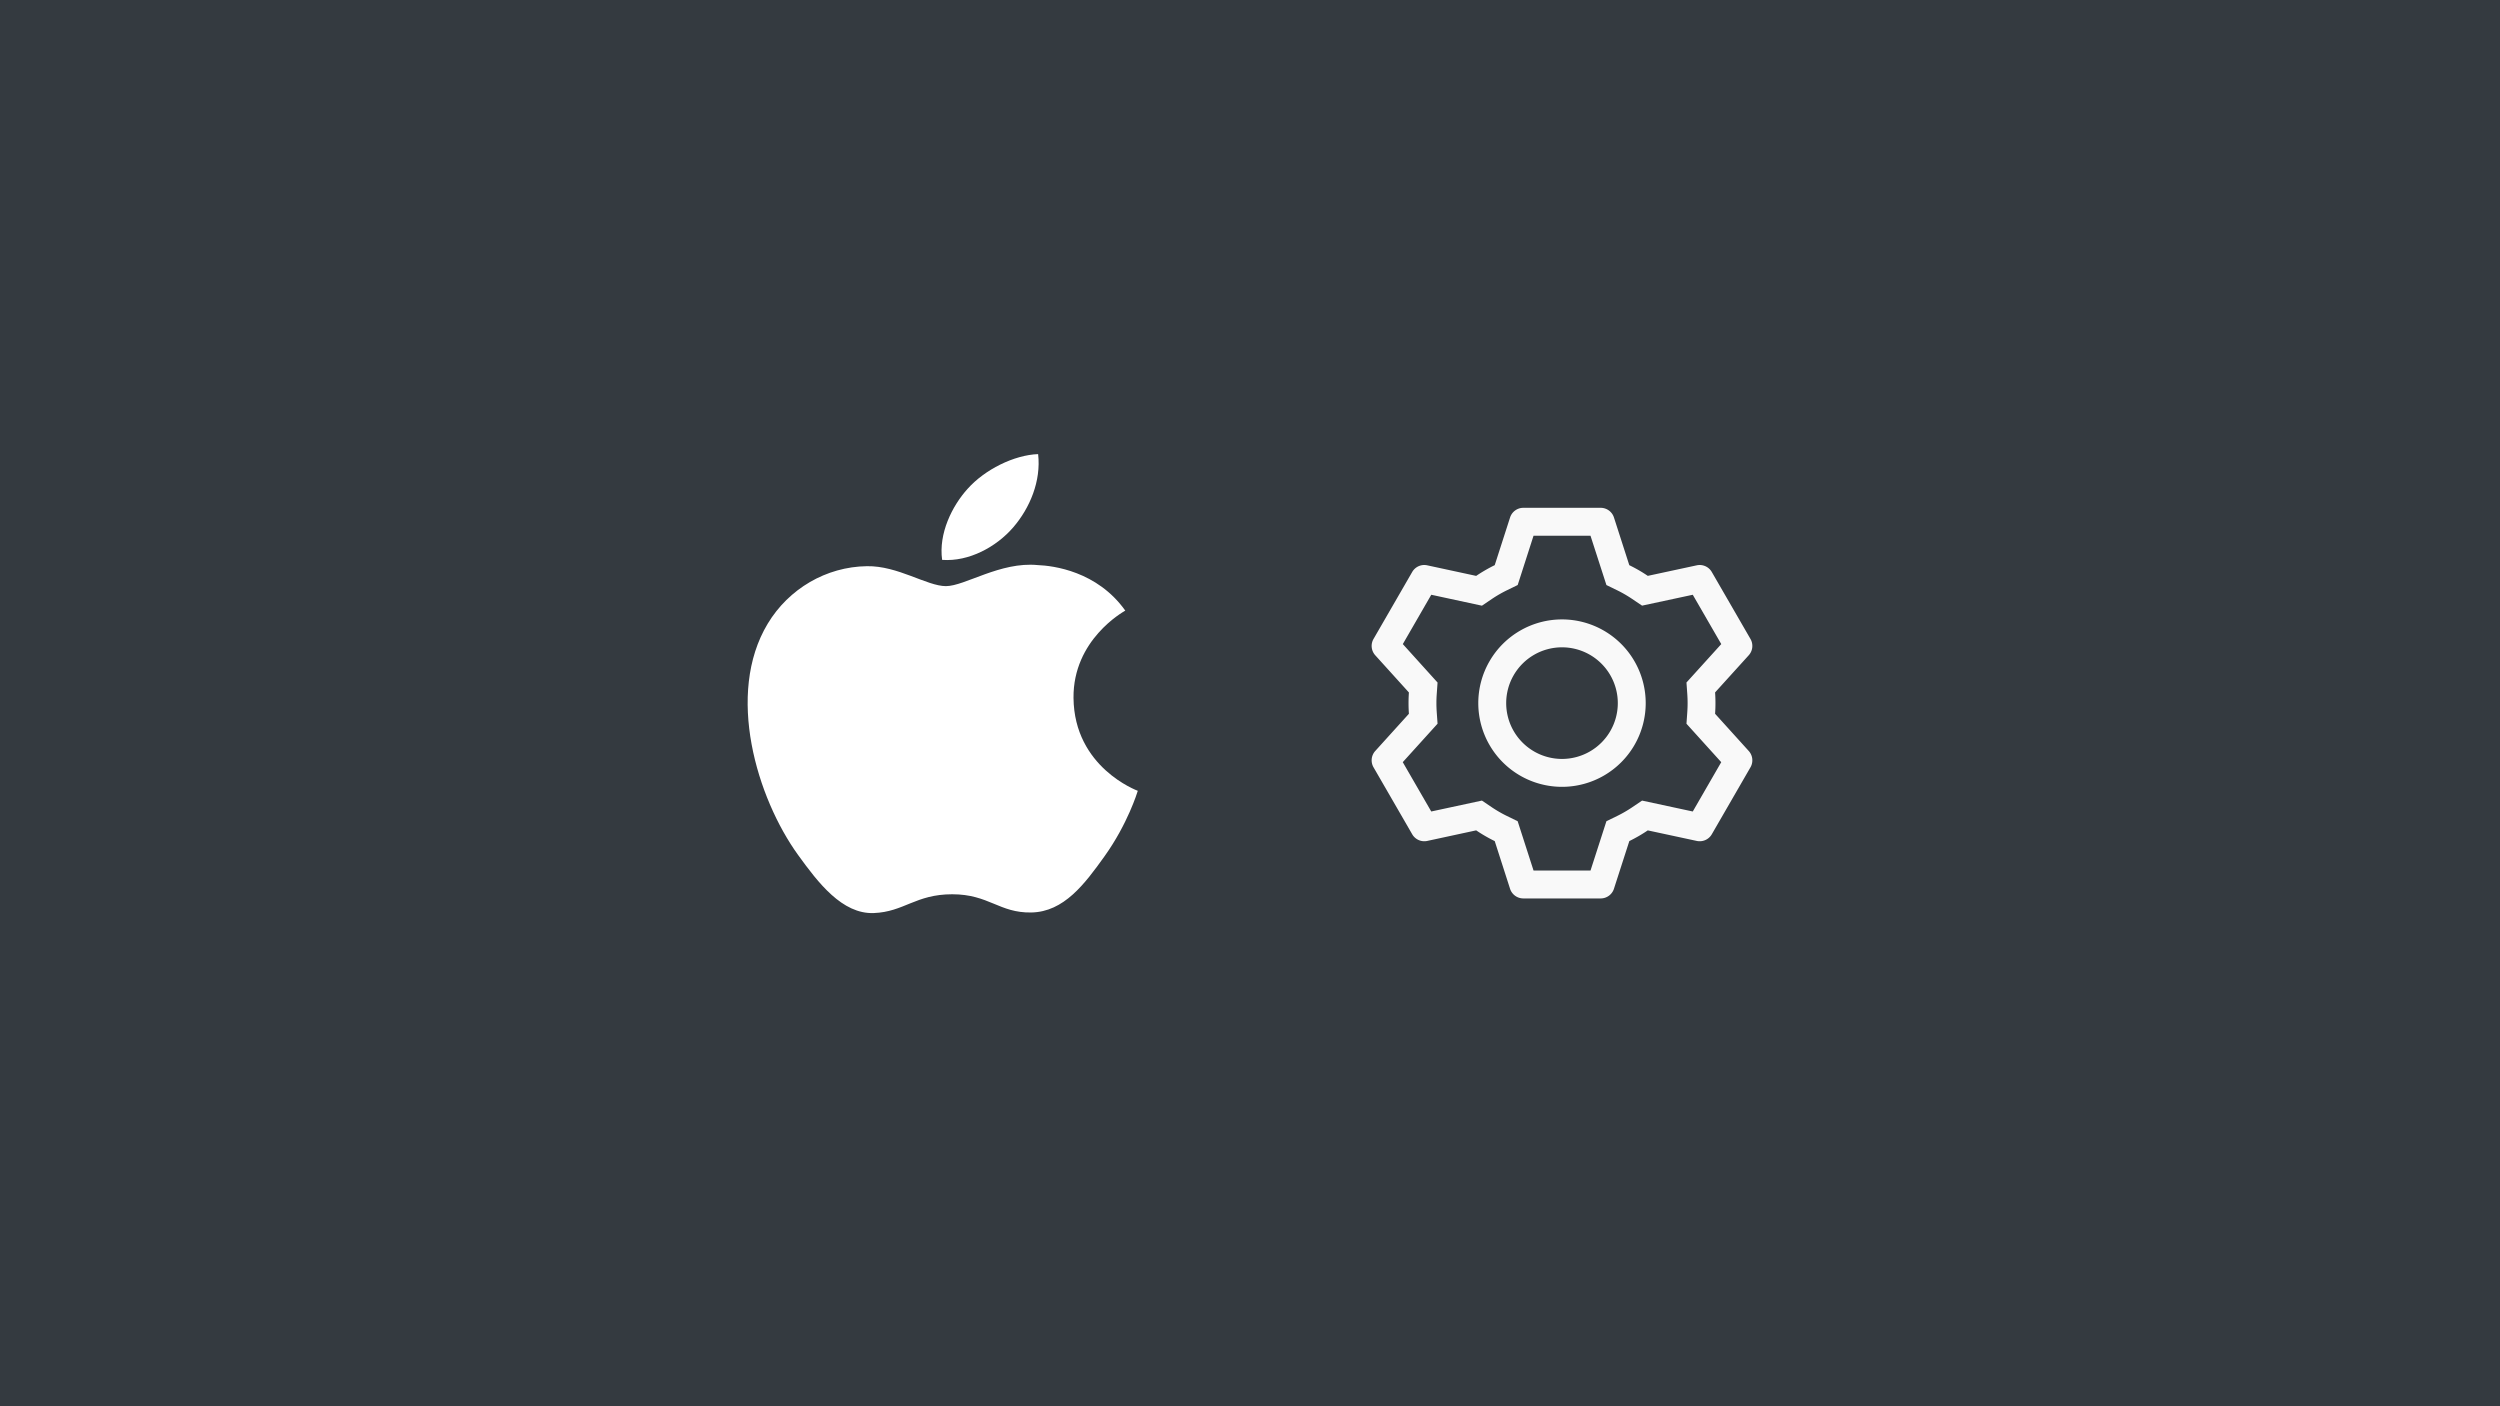 <?xml version="1.0" encoding="UTF-8" standalone="no"?>
<svg
   version="1.1"
   id="svg883"
   width="2560"
   height="1440"
   viewBox="0 0 2560 1440"
   sodipodi:docname="automate-your-macos-defaults.svg"
   inkscape:version="1.3 (0e150ed, 2023-07-21)"
   xml:space="preserve"
   xmlns:inkscape="http://www.inkscape.org/namespaces/inkscape"
   xmlns:sodipodi="http://sodipodi.sourceforge.net/DTD/sodipodi-0.dtd"
   xmlns="http://www.w3.org/2000/svg"
   xmlns:svg="http://www.w3.org/2000/svg"
   xmlns:rdf="http://www.w3.org/1999/02/22-rdf-syntax-ns#"
   xmlns:cc="http://creativecommons.org/ns#"
   xmlns:dc="http://purl.org/dc/elements/1.1/"><defs
     id="defs887" /><sodipodi:namedview
     pagecolor="#ffffff"
     bordercolor="#666666"
     borderopacity="1"
     objecttolerance="10"
     gridtolerance="10"
     guidetolerance="10"
     inkscape:pageopacity="0"
     inkscape:pageshadow="2"
     inkscape:window-width="1920"
     inkscape:window-height="1110"
     id="namedview885"
     showgrid="false"
     showguides="true"
     inkscape:guide-bbox="true"
     inkscape:zoom="0.32340347"
     inkscape:cx="1202.8319"
     inkscape:cy="932.272"
     inkscape:window-x="0"
     inkscape:window-y="43"
     inkscape:window-maximized="0"
     inkscape:current-layer="g891"
     inkscape:document-rotation="0"
     inkscape:showpageshadow="2"
     inkscape:pagecheckerboard="0"
     inkscape:deskcolor="#d1d1d1"><sodipodi:guide
       position="-5085.7,719.997"
       orientation="0,-1"
       id="guide2524"
       inkscape:locked="false" /><sodipodi:guide
       position="640,3678.586"
       orientation="1,0"
       id="guide3207"
       inkscape:locked="false" /><sodipodi:guide
       position="1920,1222.926"
       orientation="1,0"
       id="guide3211"
       inkscape:locked="false" /></sodipodi:namedview><g
     inkscape:groupmode="layer"
     inkscape:label="Image"
     id="g891"><rect
       style="fill:#343a40;fill-opacity:1;stroke:none;stroke-width:3.565;stroke-linecap:round;stroke-linejoin:round;paint-order:markers fill stroke"
       id="rect2275"
       width="2560"
       height="1440"
       x="0"
       y="0" /><path
       d="m 1037.518,540.036 c 17.133,-19.858 28.682,-47.517 25.522,-75.036 -24.69,0.94 -54.56,15.769 -72.264,35.603 -15.898,17.602 -29.775,45.729 -26.044,72.707 27.542,2.045 55.653,-13.395 72.786,-33.274 m 61.761,174.647 c 0.689,71.135 65.111,94.799 65.824,95.105 -0.523,1.669 -10.289,33.723 -33.934,66.855 -20.46,28.623 -41.681,57.129 -75.115,57.74 -32.841,0.588 -43.415,-18.659 -80.985,-18.659 -37.546,0 -49.285,18.048 -80.367,19.247 -32.27,1.151 -56.865,-30.973 -77.468,-59.5 -42.156,-58.351 -74.355,-164.9 -31.106,-236.807 21.482,-35.697 59.859,-58.327 101.54,-58.891 31.676,-0.588 61.594,20.422 80.961,20.422 19.367,0 55.725,-25.263 93.936,-21.55 15.993,0.634 60.905,6.181 89.73,46.624 -2.329,1.387 -53.586,29.963 -53.016,89.415"
       id="apple-[#173]"
       style="fill:#ffffff;fill-rule:evenodd;stroke:none;stroke-width:23.5" /><path
       fill="#000000"
       d="m 1639.086,520 a 14.286,14.286 0 0 1 13.6,9.914 l 15.714,48.829 c 6.6,3.229 12.914,6.857 18.943,10.943 l 50.171,-10.8 a 14.286,14.286 0 0 1 15.371,6.857 l 39.6,68.543 a 14.286,14.286 0 0 1 -1.8,16.743 l -34.428,38 a 159.429,159.429 0 0 1 0,21.886 l 34.428,38.057 a 14.286,14.286 0 0 1 1.8,16.743 l -39.6,68.571 a 14.286,14.286 0 0 1 -15.371,6.829 l -50.171,-10.8 c -6,4.057 -12.343,7.714 -18.914,10.943 l -15.743,48.829 a 14.286,14.286 0 0 1 -13.6,9.914 h -79.2 a 14.286,14.286 0 0 1 -13.6,-9.914 l -15.686,-48.8 a 156.971,156.971 0 0 1 -19,-11 l -50.143,10.829 a 14.286,14.286 0 0 1 -15.371,-6.857 l -39.6,-68.543 a 14.286,14.286 0 0 1 1.8,-16.743 l 34.429,-38.057 a 159.429,159.429 0 0 1 0,-21.829 l -34.429,-38.057 a 14.286,14.286 0 0 1 -1.8,-16.743 l 39.6,-68.571 a 14.286,14.286 0 0 1 15.371,-6.829 l 50.143,10.829 c 6.057,-4.086 12.4,-7.771 19,-11 l 15.714,-48.8 A 14.286,14.286 0 0 1 1559.858,520 h 79.2 z m -10.457,28.571 h -58.286 l -16.229,50.486 -10.943,5.343 a 131.3,131.3 0 0 0 -15.543,8.971 l -10.114,6.857 -51.886,-11.2 -29.143,50.514 35.572,39.371 -0.857,12.114 a 130.857,130.857 0 0 0 0,17.943 l 0.857,12.114 -35.629,39.371 29.171,50.514 51.886,-11.171 10.114,6.829 a 131.3,131.3 0 0 0 15.543,8.971 l 10.943,5.343 16.257,50.486 h 58.343 l 16.286,-50.514 10.914,-5.314 a 128.697,128.697 0 0 0 15.514,-8.971 l 10.086,-6.829 51.914,11.171 29.143,-50.514 -35.6,-39.371 0.857,-12.114 a 130.857,130.857 0 0 0 0,-17.971 l -0.857,-12.114 35.629,-39.343 -29.172,-50.514 -51.914,11.143 -10.086,-6.8 A 128.4,128.4 0 0 0 1655.887,604.4 l -10.914,-5.314 -16.314,-50.514 z m -29.143,85.714 a 85.714,85.714 0 1 1 0,171.429 85.714,85.714 0 0 1 0,-171.429 z m 0,28.571 a 57.143,57.143 0 1 0 0,114.286 57.143,57.143 0 0 0 0,-114.286 z"
       id="path1"
       style="fill:#f9f9f9;stroke-width:0.446" /></g></svg>

